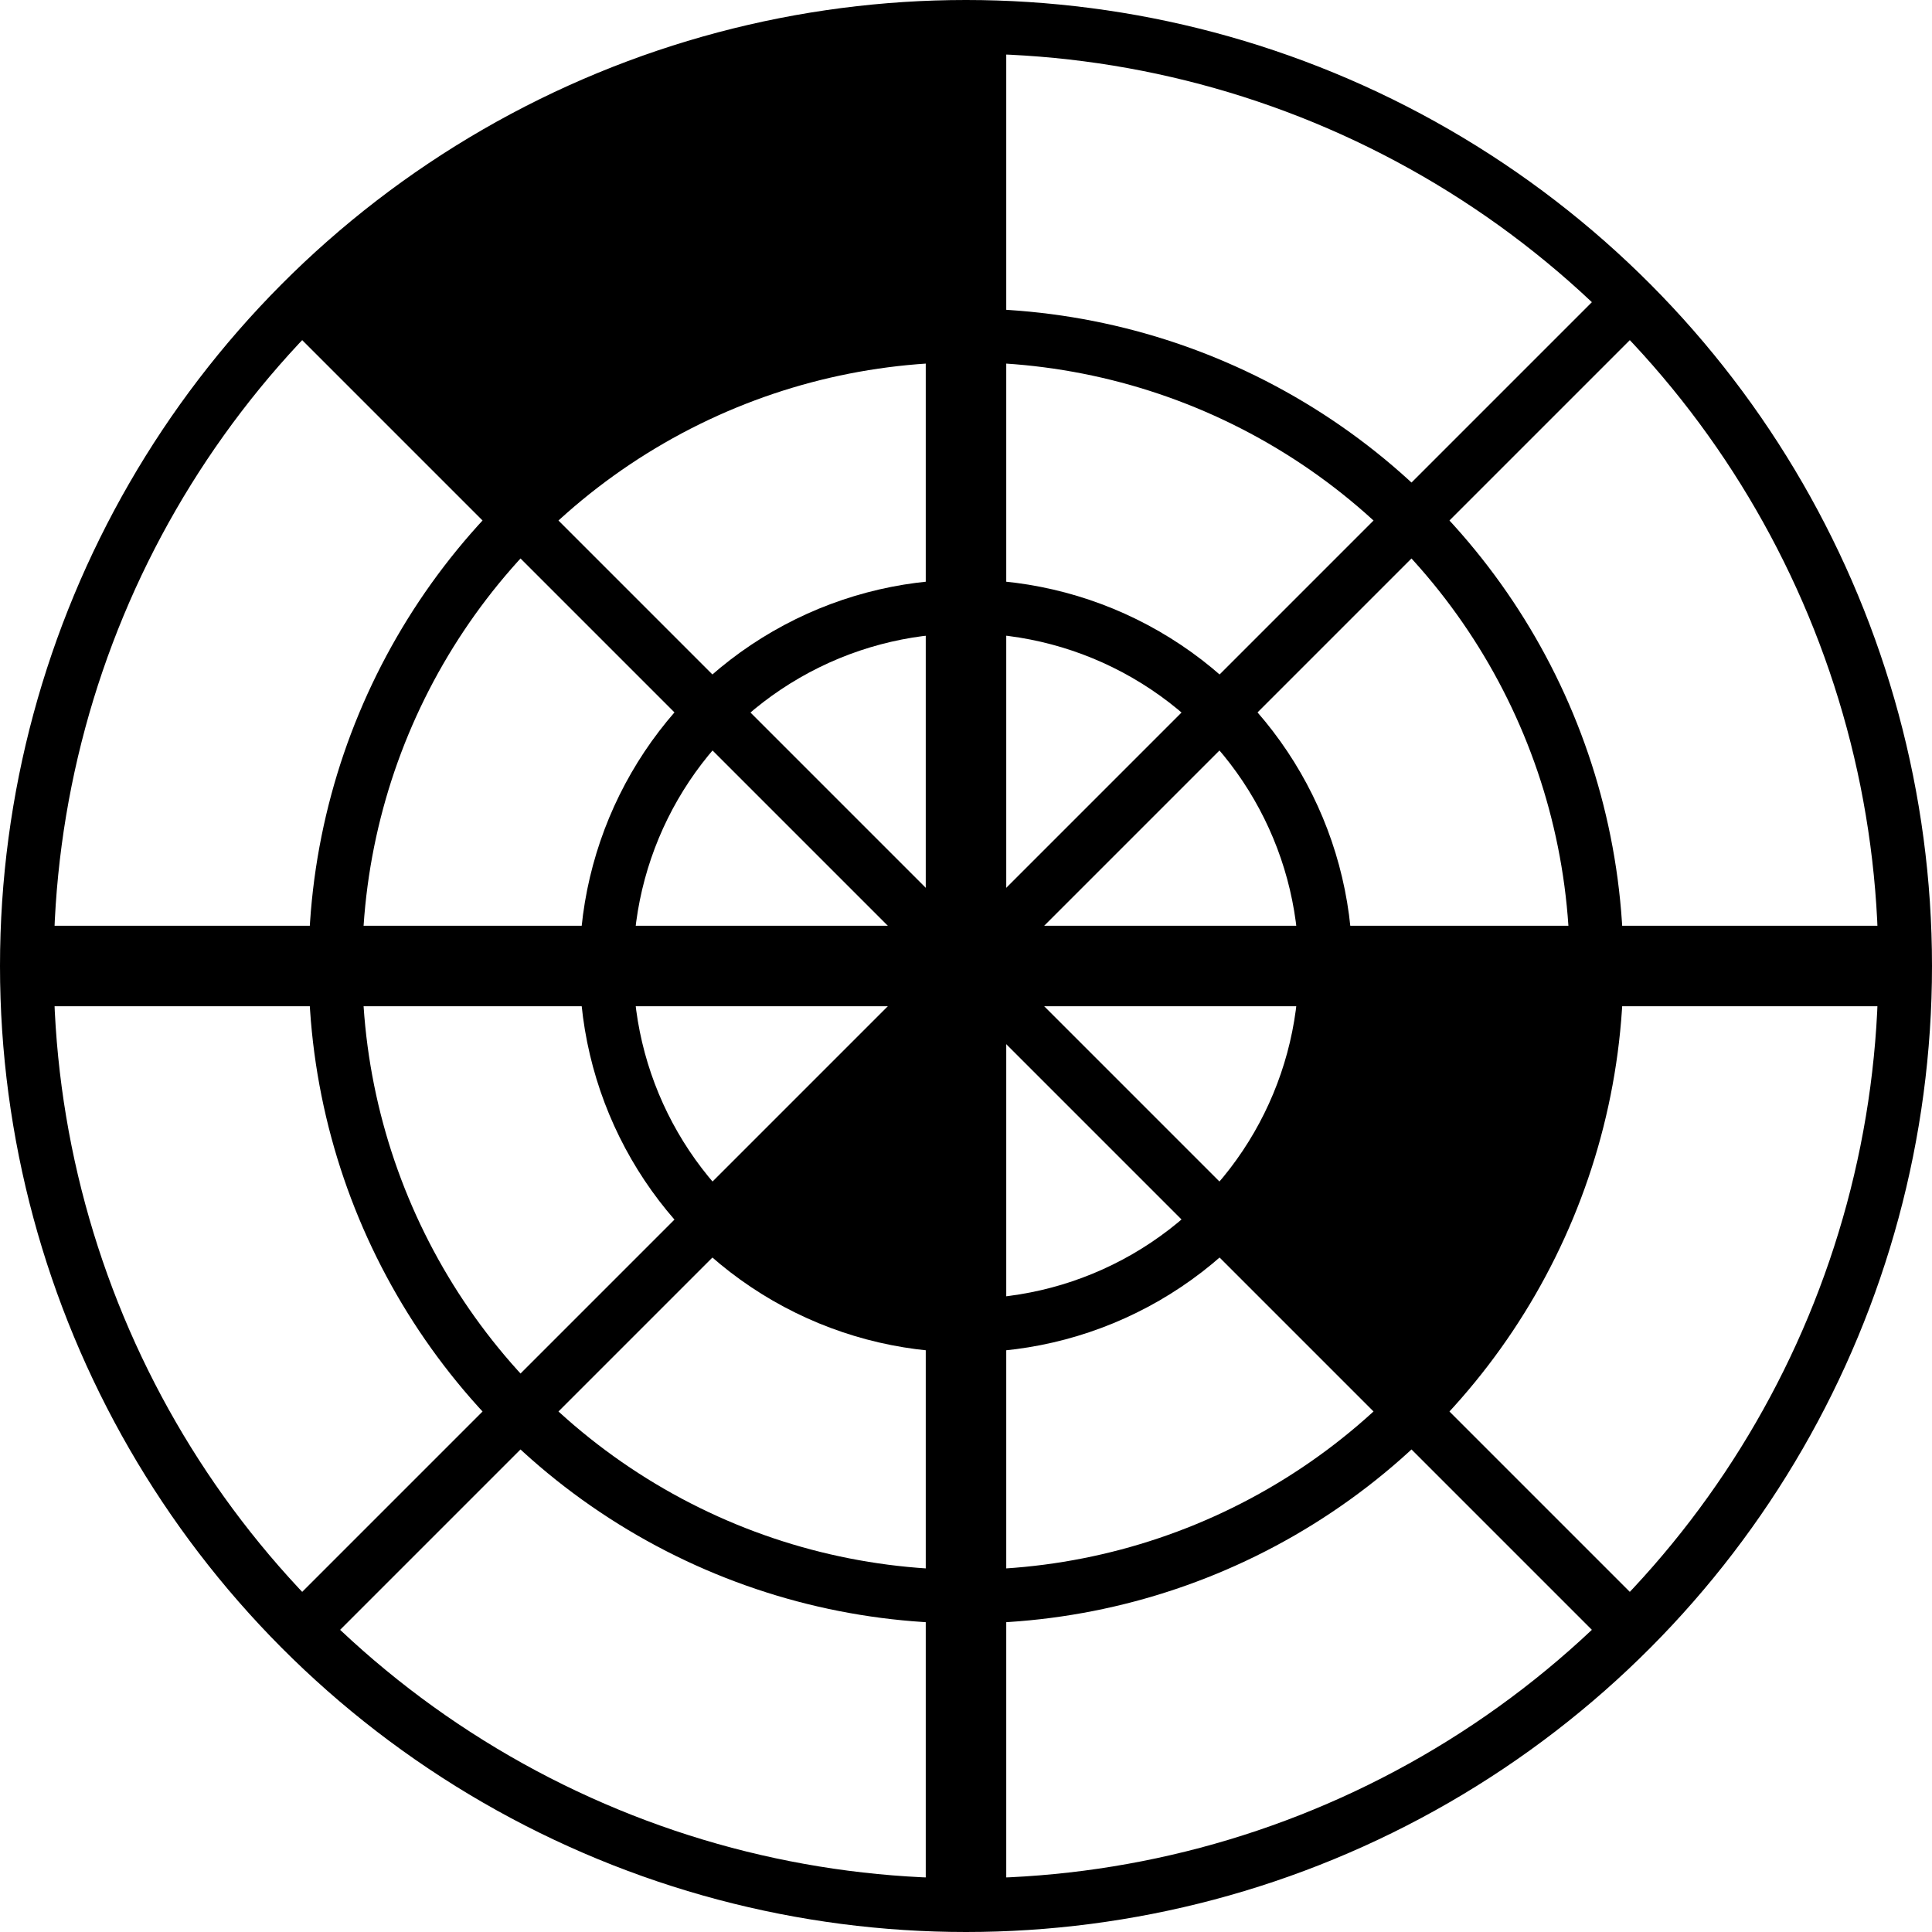 <?xml version="1.0" encoding="utf-8"?>
<!-- Generator: Adobe Illustrator 22.1.0, SVG Export Plug-In . SVG Version: 6.00 Build 0)  -->
<svg version="1.1" id="Layer_1" xmlns="http://www.w3.org/2000/svg" xmlns:xlink="http://www.w3.org/1999/xlink" x="0px" y="0px"
	 width="72px" height="72px" viewBox="0 0 72 72" enable-background="new 0 0 72 72" xml:space="preserve">
<g>
	<circle fill="none" stroke="#000000" stroke-width="2" stroke-miterlimit="10" cx="36" cy="36" r="13.4"/>
	<circle fill="none" stroke="#000000" stroke-width="2" stroke-miterlimit="10" cx="36" cy="36" r="23.5"/>
	<circle fill="none" stroke="#000000" stroke-width="2" stroke-miterlimit="10" cx="36" cy="36" r="35"/>
	<line fill="none" stroke="#000000" stroke-width="3" stroke-miterlimit="10" x1="1" y1="36" x2="71" y2="36"/>
	<line fill="none" stroke="#000000" stroke-width="3" stroke-miterlimit="10" x1="36" y1="71" x2="36" y2="1"/>
	<line fill="none" stroke="#000000" stroke-width="2" stroke-miterlimit="10" x1="60.7" y1="60.7" x2="11.3" y2="11.3"/>
	<path stroke="#000000" stroke-miterlimit="10" d="M36.2,12.5c-6.6,0-12.5,2.7-16.8,7l-8-8.3C17.8,4.9,26.5,1,36.2,1V12.5z"/>
	<line fill="none" stroke="#000000" stroke-width="2" stroke-miterlimit="10" x1="11.3" y1="60.7" x2="60.7" y2="11.3"/>
	<path stroke="#000000" stroke-miterlimit="10" d="M36,49.4c-3.7,0-7.1-1.5-9.5-3.9c0,0,9.5-9.5,9.5-9.5l0,0V49.4z"/>
	<path stroke="#000000" stroke-miterlimit="10" d="M45.4,45.5c2.4-2.4,3.9-5.8,3.9-9.5h10.1c0,6.5-2.6,12.4-6.9,16.6l0,0L45.4,45.5z
		"/>
</g>
</svg>
